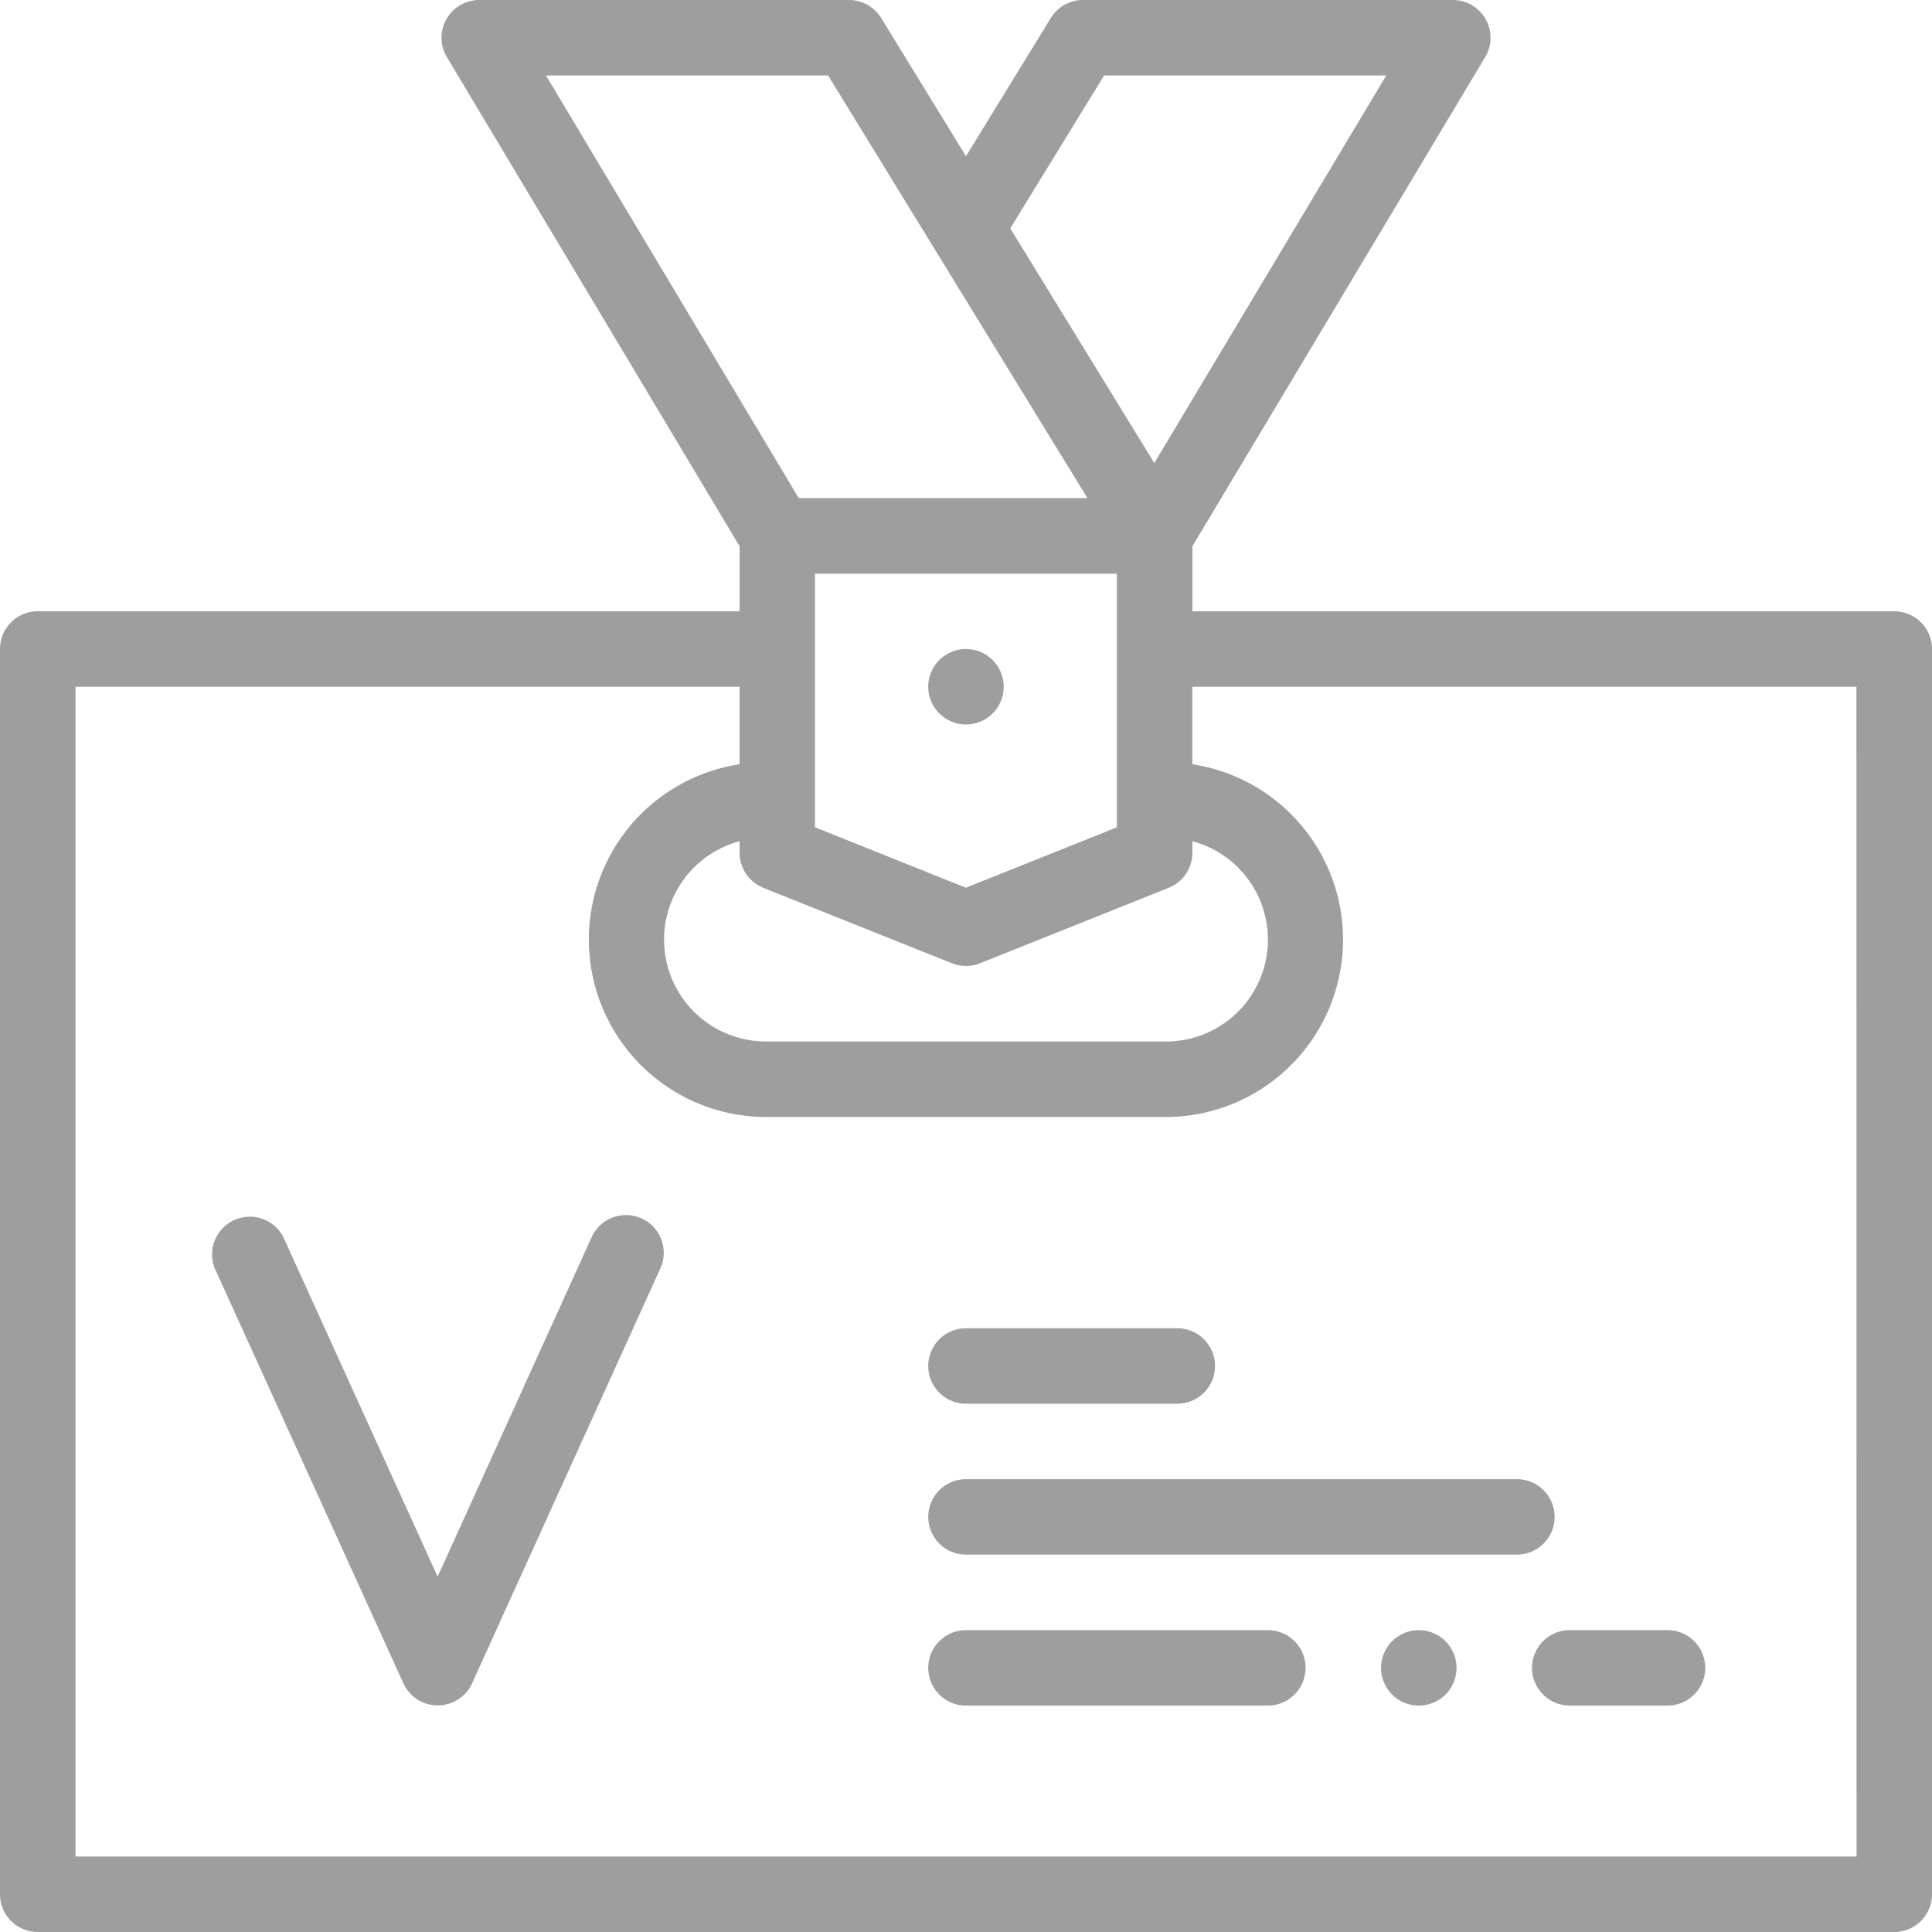 <svg xmlns="http://www.w3.org/2000/svg" width="37.383" height="37.383" viewBox="0 0 37.383 37.383">
  <g id="icon_badge" transform="translate(0 0)">
    <path id="Path_16" data-name="Path 16" d="M246.73,353.46h4.089a.73.73,0,0,0,0-1.46H246.73a.73.73,0,0,0,0,1.46Zm0,0" transform="translate(-228.039 -326.299)" fill="#9e9e9e"/>
    <path id="Path_17" data-name="Path 17" d="M246,392.73a.73.73,0,0,0,.73.73h10.66a.73.73,0,0,0,0-1.46H246.73A.73.73,0,0,0,246,392.73Zm0,0" transform="translate(-228.039 -363.379)" fill="#9e9e9e"/>
    <path id="Path_18" data-name="Path 18" d="M366.73,432a.73.73,0,1,0,.73.73A.731.731,0,0,0,366.73,432Zm0,0" transform="translate(-339.277 -400.458)" fill="#9e9e9e"/>
    <path id="Path_19" data-name="Path 19" d="M252.571,432H246.73a.73.73,0,1,0,0,1.46h5.841a.73.73,0,0,0,0-1.46Zm0,0" transform="translate(-228.039 -400.458)" fill="#9e9e9e"/>
    <path id="Path_20" data-name="Path 20" d="M406,432.73a.731.731,0,0,0,.73.73h1.892a.73.73,0,1,0,0-1.46H406.73A.731.731,0,0,0,406,432.73Zm0,0" transform="translate(-376.357 -400.458)" fill="#9e9e9e"/>
    <path id="Path_21" data-name="Path 21" d="M64.325,322.064a.73.73,0,0,0-.967.363l-2.98,6.568-2.985-6.568a.73.73,0,0,0-1.329.6l3.651,8.031a.73.73,0,0,0,.665.428h0a.73.73,0,0,0,.665-.428l3.644-8.031A.73.73,0,0,0,64.325,322.064Zm0,0" transform="translate(-51.91 -298.488)" fill="#9e9e9e"/>
    <path id="Path_22" data-name="Path 22" d="M247.46,172.73a.73.73,0,1,1-.73-.73A.73.73,0,0,1,247.46,172.73Zm0,0" transform="translate(-228.039 -159.442)" fill="#9e9e9e"/>
    <path id="Path_23" data-name="Path 23" d="M36.653,11.828H23.072V10.57l5.665-9.465A.73.73,0,0,0,28.11,0H20.955a.731.731,0,0,0-.622.348L18.691,3.023,17.05.348A.731.731,0,0,0,16.428,0H9.273a.73.73,0,0,0-.626,1.105l5.664,9.465v1.258H.73a.73.73,0,0,0-.73.73V36.653a.73.73,0,0,0,.73.73H36.653a.73.73,0,0,0,.73-.73V12.558a.73.73,0,0,0-.73-.73ZM14.769,17.179l3.651,1.46a.731.731,0,0,0,.542,0l3.651-1.46a.73.73,0,0,0,.459-.678v-.224a1.971,1.971,0,0,1-.511,3.875H14.822a1.971,1.971,0,0,1-.511-3.875V16.5a.73.73,0,0,0,.459.678Zm1-1.172V11.1h5.841v4.909l-2.921,1.168ZM21.364,1.46h5.459l-4.488,7.5L19.548,4.419Zm-10.8,0h5.459l5.018,8.178H15.455ZM35.923,35.923H1.46V13.288h12.85v1.5a3.432,3.432,0,0,0,.511,6.825h7.739a3.432,3.432,0,0,0,.511-6.825v-1.5h12.85Zm0,0" transform="translate(0 0)" fill="#9e9e9e"/>
  </g>
</svg>
